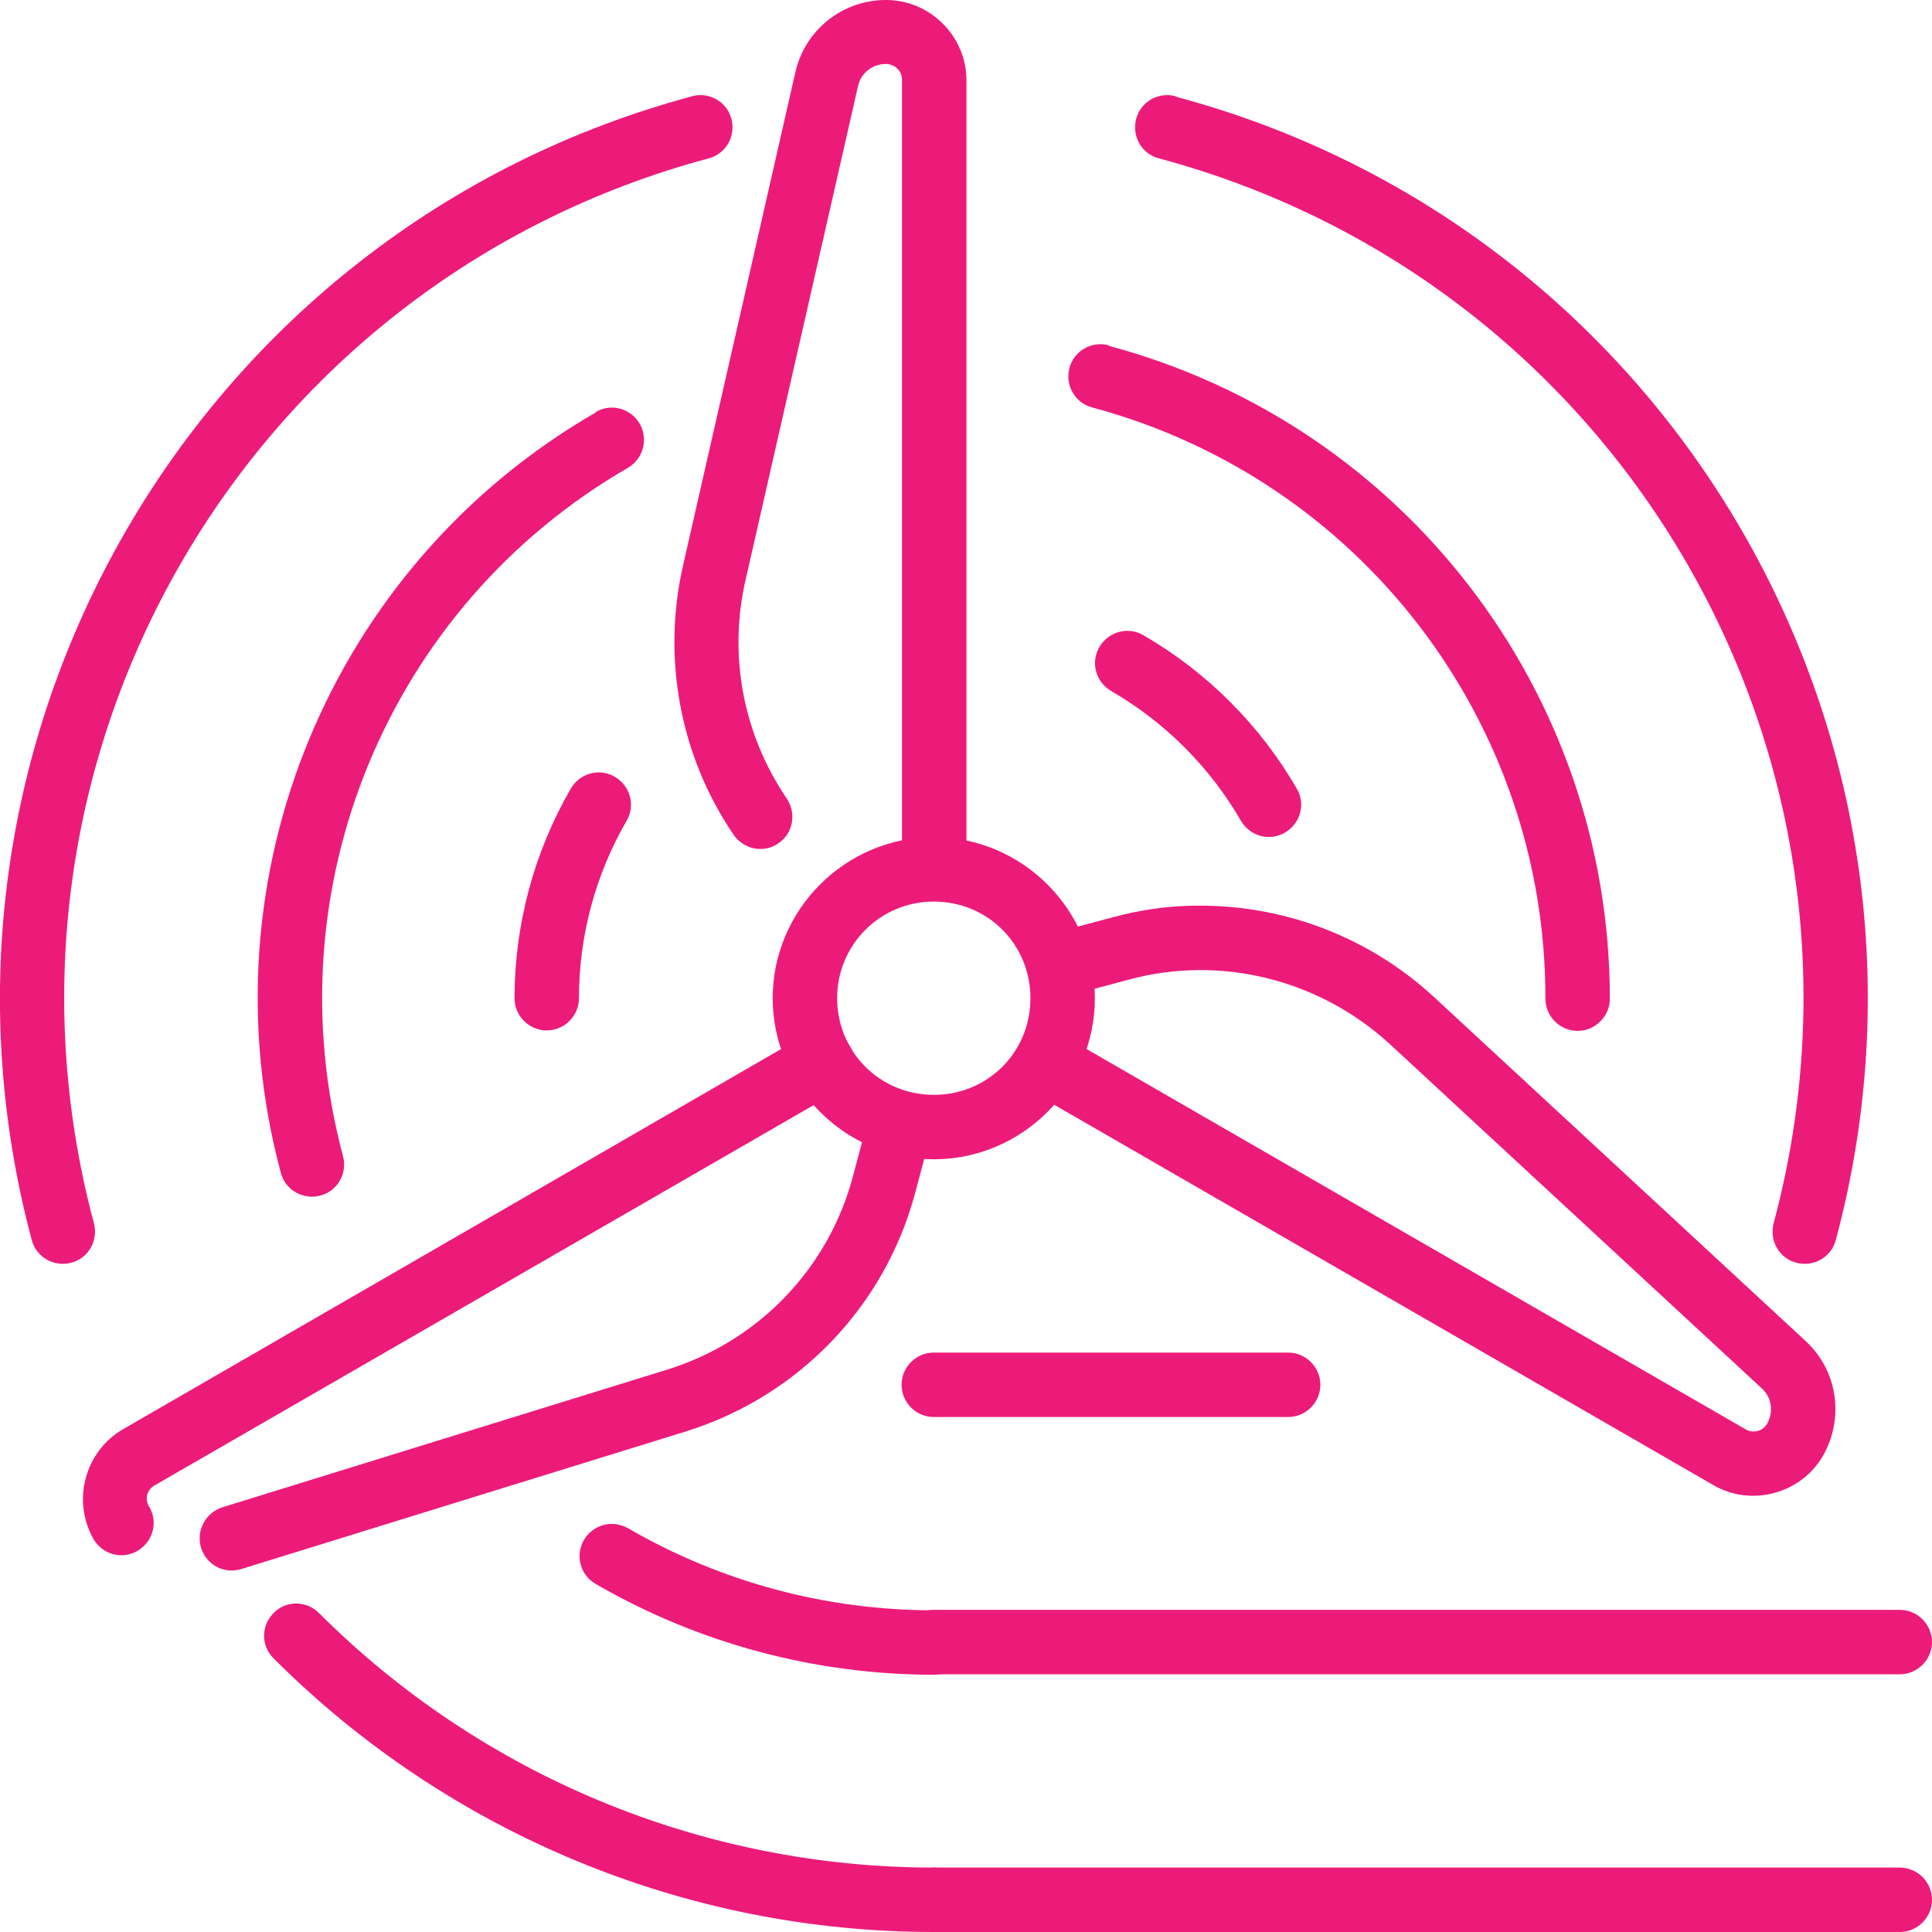 <?xml version="1.0" encoding="UTF-8"?>
<svg id="Layer_2" data-name="Layer 2" xmlns="http://www.w3.org/2000/svg" viewBox="0 0 42.58 42.58">
  <defs>
    <style>
      .cls-1 {
        fill: #ec1b7a;
        stroke-width: 0px;
      }
    </style>
  </defs>
  <g id="Layer_1-2" data-name="Layer 1">
    <g>
      <path class="cls-1" d="M19.52,0c-.95,0-1.78.66-1.99,1.59l-2.48,10.89c-.46,2.04-.06,4.19,1.12,5.92.22.32.66.41.98.19.33-.22.41-.66.19-.99-.96-1.41-1.29-3.15-.91-4.81l2.48-10.89c.06-.29.32-.49.61-.49.2,0,.36.15.36.35v17.39c0,.39.32.71.71.71s.71-.32.71-.71V1.77c0-.97-.8-1.77-1.77-1.77h0ZM26.4,19.96c-.63,0-1.27.09-1.89.26l-1.2.32c-.38.1-.6.49-.5.87.1.38.49.6.87.5l1.2-.32c2.03-.55,4.2,0,5.75,1.42l8.2,7.59c.22.2.26.52.12.77-.09.17-.31.23-.48.13l-15.06-8.69c-.34-.2-.77-.08-.97.26-.2.34-.08.77.26.97l15.06,8.69c.84.49,1.94.19,2.42-.65.47-.83.32-1.87-.38-2.52l-8.2-7.59c-1.41-1.3-3.26-2.02-5.19-2.01h0ZM17.77,22.8L2.71,31.5c-.84.49-1.13,1.57-.65,2.42.2.34.63.46.97.26.34-.2.46-.63.26-.97-.11-.17-.05-.39.13-.48l15.06-8.69c.34-.2.46-.63.26-.97-.2-.34-.63-.46-.97-.26h0ZM19.99,24.22c-.38-.1-.77.12-.87.5l-.32,1.2c-.54,2.04-2.09,3.65-4.11,4.27l-9.79,3.03c-.37.12-.58.51-.47.89.12.38.51.59.89.47l9.79-3.03c2.48-.77,4.39-2.75,5.06-5.26l.32-1.2c.1-.38-.12-.77-.5-.87h0Z"/>
      <path class="cls-1" d="M20.58,18.45c-1.95,0-3.55,1.6-3.55,3.55s1.6,3.55,3.55,3.55,3.55-1.6,3.55-3.55-1.6-3.55-3.55-3.55h0ZM20.58,19.87c1.19,0,2.13.94,2.13,2.13s-.94,2.13-2.13,2.13-2.13-.95-2.13-2.13.95-2.13,2.13-2.13h0ZM13.55,17.12c-.34-.2-.77-.08-.97.26-.81,1.4-1.24,3-1.24,4.62,0,.39.32.71.71.71s.71-.32.71-.71c0-1.37.36-2.72,1.05-3.91.2-.34.08-.77-.26-.97h0ZM13.3,33.61c-.18.05-.34.17-.43.33-.2.34-.08.78.26.97,2.26,1.31,4.84,2,7.45,2,.39,0,.71-.32.71-.71s-.32-.71-.71-.71c-2.37,0-4.69-.62-6.74-1.81-.17-.09-.36-.12-.54-.07h0ZM15.26,2.12C4.29,5.06-2.23,16.36.7,27.33c.1.38.49.6.87.5s.6-.49.5-.87C-.66,16.73,5.39,6.23,15.62,3.49c.38-.1.6-.49.5-.87-.1-.38-.49-.6-.87-.5h0ZM20.58,41.16c-.39,0-.71.32-.71.71s.32.71.71.71h21.29c.39,0,.71-.32.71-.71s-.32-.71-.71-.71h-21.29Z"/>
      <path class="cls-1" d="M20.58,35.48c-.39,0-.71.32-.71.71s.32.71.71.71h21.29c.39,0,.71-.32.71-.71s-.32-.71-.71-.71h-21.29ZM20.58,29.81c-.39,0-.71.32-.71.71s.32.71.71.71h7.81c.39,0,.71-.32.71-.71s-.32-.71-.71-.71h-7.81ZM6.03,35.55c-.28.28-.28.72,0,1,3.86,3.86,9.09,6.03,14.55,6.03.39,0,.71-.32.71-.71s-.32-.71-.71-.71c-5.08,0-9.96-2.02-13.55-5.61-.28-.28-.73-.28-1,0h0ZM25.91,2.12c-.38-.1-.77.12-.87.5-.1.38.12.77.5.87,10.23,2.74,16.29,13.24,13.55,23.47-.1.38.12.77.5.87s.77-.12.87-.5c2.94-10.97-3.58-22.27-14.55-25.2h0ZM13.13,9.09c-5.84,3.37-8.69,10.25-6.94,16.76.1.38.49.6.87.5.38-.1.6-.49.5-.87-1.58-5.89,1-12.12,6.28-15.17.34-.2.45-.63.26-.97-.2-.34-.63-.46-.97-.26h0Z"/>
      <path class="cls-1" d="M24.44,7.61c-.38-.1-.77.12-.87.5-.1.38.12.77.5.87,5.9,1.58,10,6.92,9.99,13.03,0,.39.32.71.71.71s.71-.32.71-.71c0-6.74-4.53-12.65-11.05-14.39h0ZM25.2,14c-.34-.2-.77-.08-.97.26-.2.34-.08.77.26.97,1.19.69,2.17,1.67,2.86,2.86.2.34.63.46.97.26.34-.2.46-.63.26-.97-.81-1.4-1.98-2.57-3.38-3.38h0Z"/>
    </g>
  </g>
</svg>